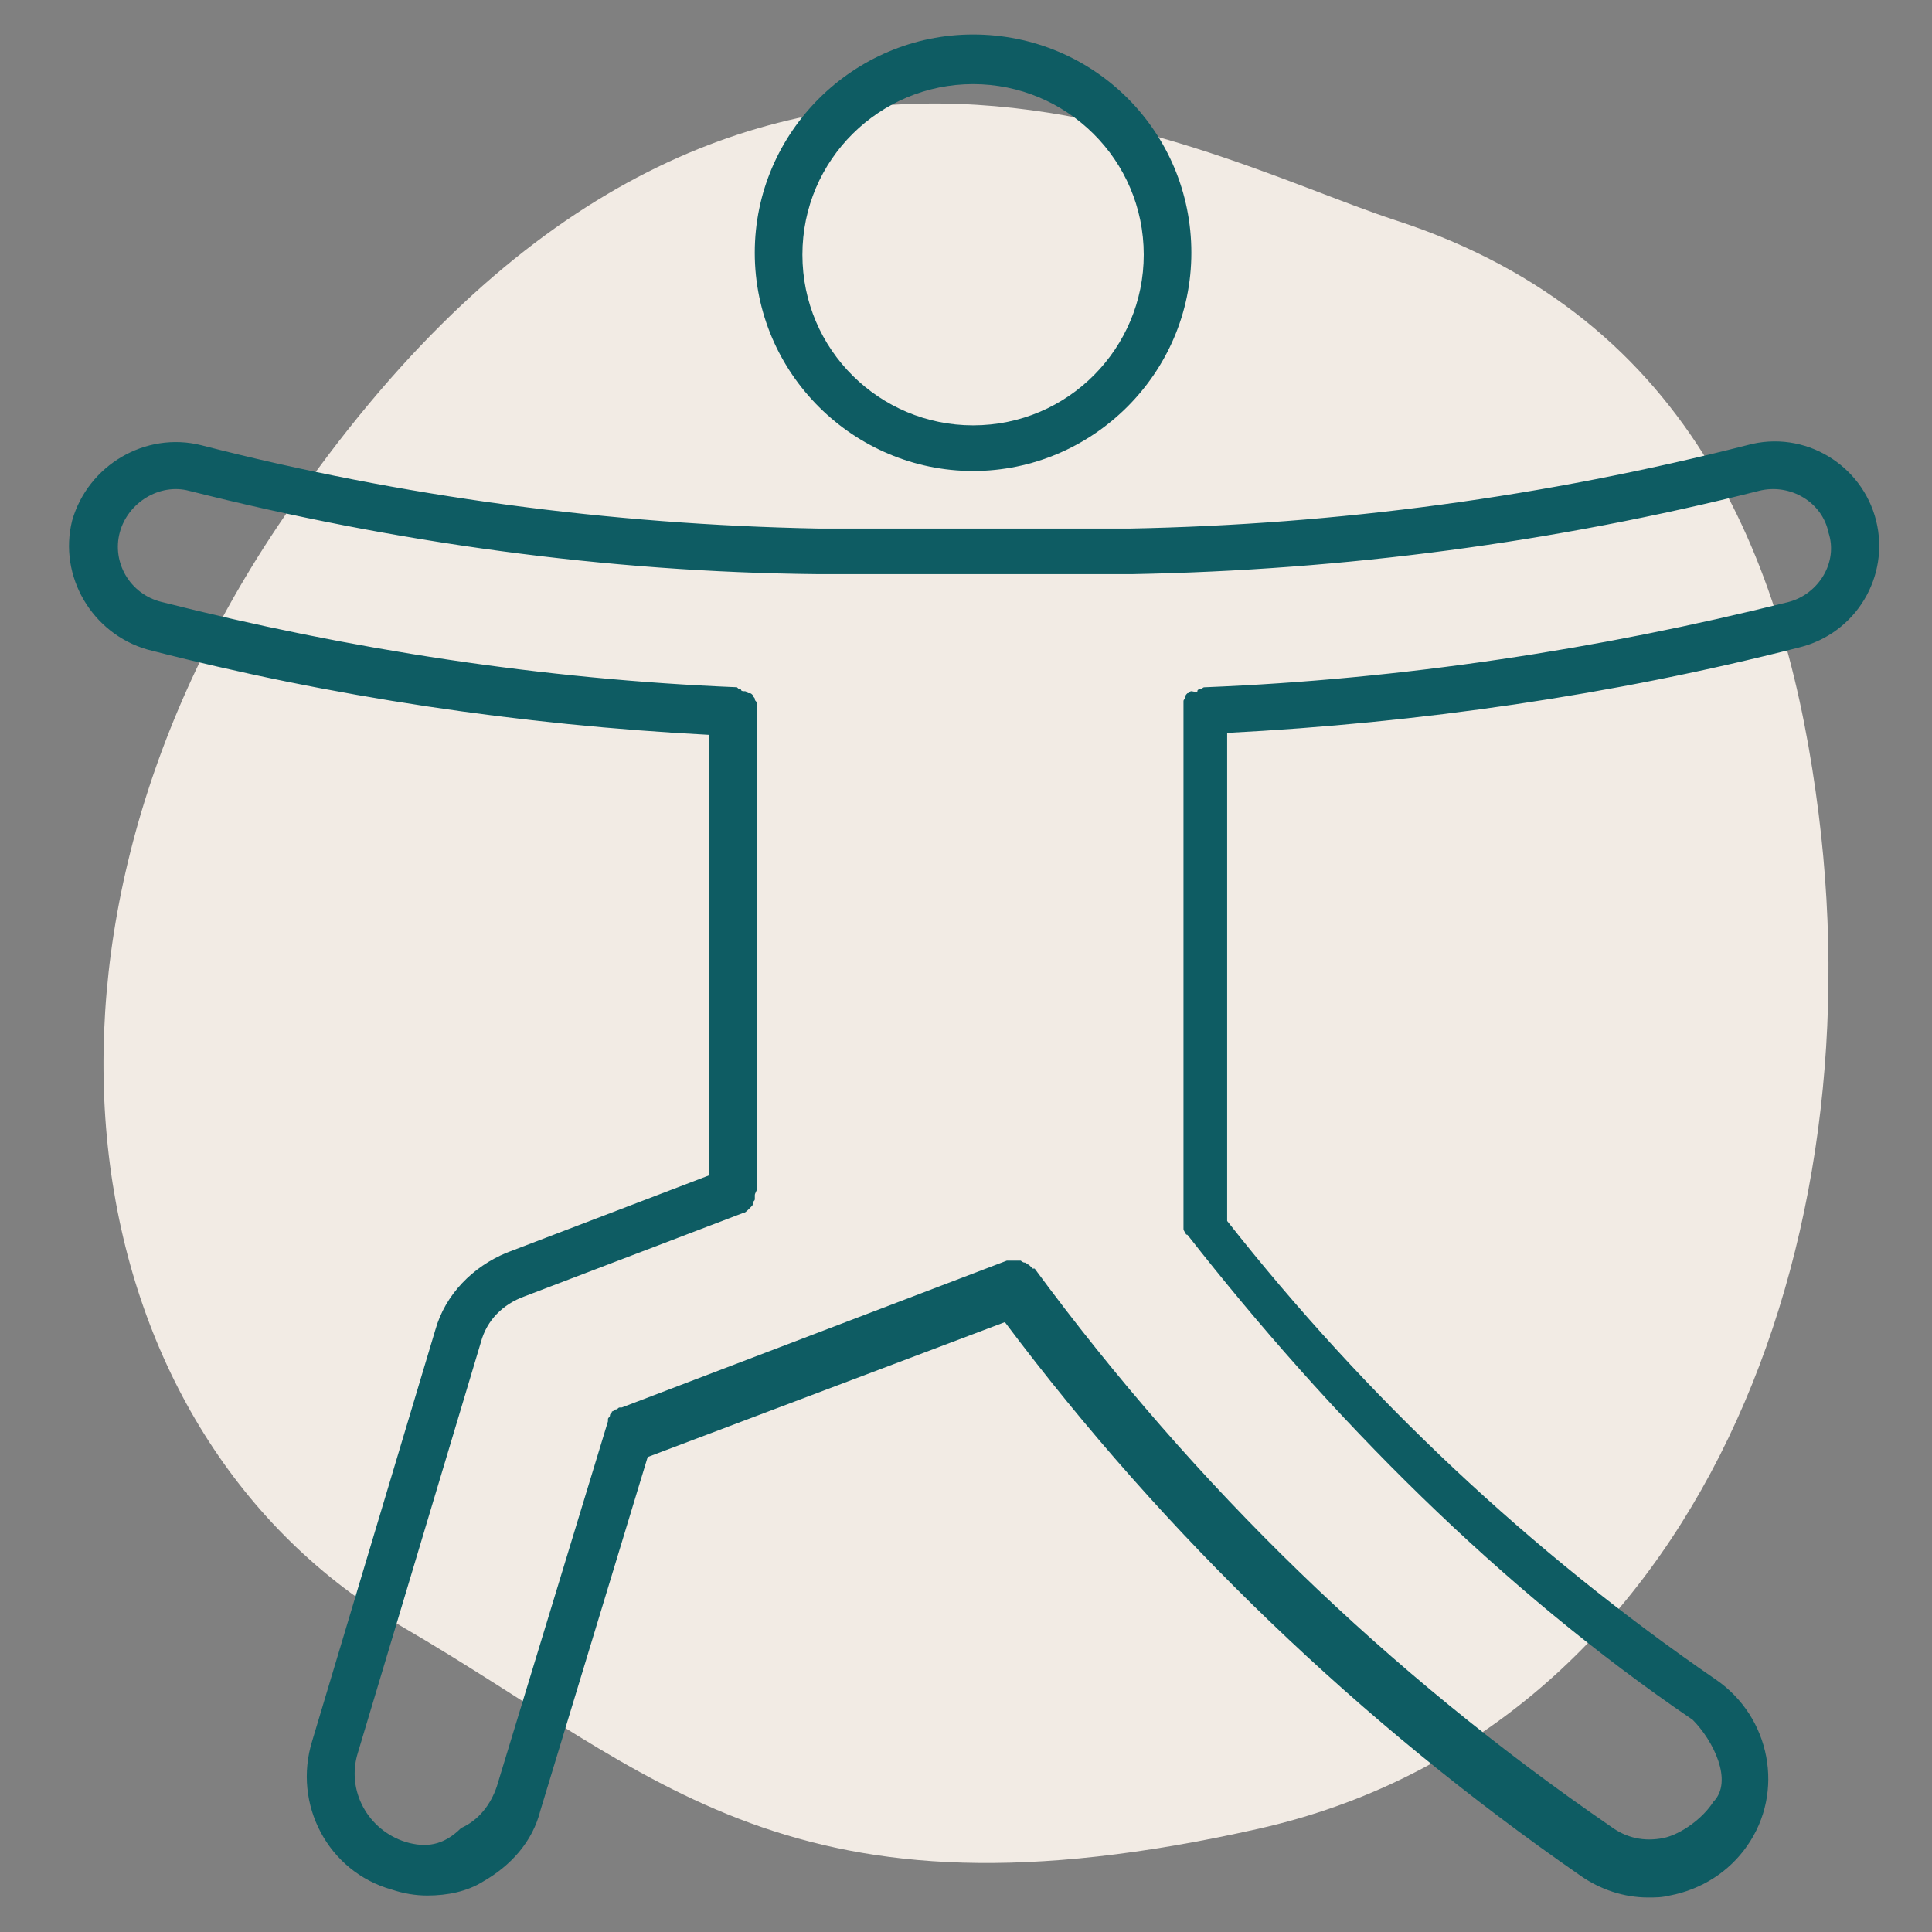 <svg width="56" height="56" viewBox="0 0 56 56" fill="none" xmlns="http://www.w3.org/2000/svg">
<rect x="0" y="0" width="56" height="56" fill="#808080" stroke="none"/>
<g clip-path="url(#clip0_1_29)">
<path d="M11.655 47.15C2.159 41.622 -0.217 27.615 8.026 15.288C20.687 -3.628 34.403 4.411 40.467 6.39C49.213 9.239 51.836 16.598 52.714 23.586C54.37 36.743 48.828 50.23 36.473 53.009C22.876 56.068 19.07 51.459 11.655 47.15Z" fill="#F2EBE4"/>
<path d="M28.205 13.652C31.656 13.652 34.532 10.834 34.532 7.326C34.532 3.818 31.714 1 28.205 1C24.753 1 21.877 3.818 21.877 7.326C21.877 10.834 24.753 13.652 28.205 13.652ZM28.205 2.438C30.908 2.438 33.152 4.623 33.152 7.383C33.152 10.086 30.966 12.329 28.205 12.329C25.501 12.329 23.258 10.144 23.258 7.383C23.258 4.623 25.501 2.438 28.205 2.438Z" fill="#0E5C63"/>
<path d="M54.38 15.089C53.977 13.479 52.309 12.444 50.641 12.904C44.773 14.399 38.791 15.204 32.751 15.32H23.72C17.68 15.204 11.64 14.399 5.83 12.904C4.219 12.502 2.551 13.479 2.091 15.089C1.688 16.7 2.666 18.367 4.276 18.828C9.626 20.208 15.091 21.013 20.556 21.3V34.067L14.688 36.31C13.71 36.712 12.905 37.518 12.617 38.553L9.051 50.457C8.476 52.297 9.511 54.252 11.352 54.77C11.697 54.885 12.042 54.943 12.387 54.943C12.963 54.943 13.538 54.828 13.998 54.54C14.803 54.08 15.436 53.39 15.666 52.47L18.773 42.233L29.127 38.323C33.786 44.534 39.424 49.939 45.809 54.367C46.384 54.77 47.074 55 47.765 55C47.995 55 48.167 55 48.397 54.943C49.318 54.77 50.123 54.252 50.641 53.505C51.734 51.952 51.331 49.767 49.721 48.674C44.371 44.994 39.596 40.508 35.57 35.39V21.243C41.149 20.955 46.729 20.15 52.136 18.77C53.805 18.367 54.783 16.7 54.38 15.089ZM51.849 17.447C46.327 18.828 40.632 19.69 34.937 19.92C34.879 19.92 34.879 19.92 34.822 19.978C34.764 19.978 34.707 19.978 34.707 20.035C34.707 20.093 34.592 20.035 34.534 20.035C34.477 20.035 34.477 20.093 34.419 20.093C34.362 20.15 34.362 20.15 34.362 20.208C34.362 20.265 34.304 20.265 34.304 20.323C34.304 20.38 34.304 20.438 34.304 20.438C34.304 20.495 34.304 20.495 34.304 20.553V35.447C34.304 35.505 34.304 35.505 34.304 35.505C34.304 35.562 34.304 35.62 34.304 35.62C34.304 35.677 34.362 35.735 34.362 35.735C34.362 35.735 34.362 35.792 34.419 35.792C38.561 41.083 43.482 46.054 49.062 49.849C49.658 50.445 50.253 51.636 49.658 52.232C49.37 52.692 48.743 53.16 48.225 53.275C47.65 53.39 47.132 53.275 46.672 52.93C40.229 48.502 34.649 43.096 29.99 36.77C29.99 36.77 29.99 36.77 29.932 36.77C29.875 36.712 29.875 36.712 29.817 36.655C29.76 36.655 29.76 36.597 29.702 36.597C29.645 36.597 29.587 36.54 29.587 36.54C29.529 36.54 29.529 36.54 29.472 36.54C29.415 36.54 29.415 36.54 29.357 36.54C29.299 36.54 29.242 36.54 29.242 36.54C29.242 36.54 29.242 36.54 29.184 36.54L18.025 40.796C18.025 40.796 18.025 40.796 17.967 40.796C17.91 40.796 17.91 40.853 17.852 40.853C17.795 40.853 17.795 40.911 17.737 40.911C17.737 40.968 17.68 40.968 17.68 41.026C17.68 41.083 17.622 41.083 17.622 41.141C17.622 41.141 17.622 41.141 17.622 41.198L14.401 51.78C14.228 52.297 13.883 52.757 13.365 52.987C12.848 53.505 12.33 53.562 11.755 53.39C10.662 53.045 10.029 51.895 10.374 50.802L13.941 38.898C14.113 38.265 14.573 37.805 15.206 37.575L21.534 35.16C21.591 35.16 21.649 35.102 21.706 35.045L21.764 34.987C21.821 34.93 21.821 34.93 21.821 34.872C21.821 34.815 21.879 34.815 21.879 34.757C21.879 34.7 21.879 34.7 21.879 34.642C21.879 34.585 21.936 34.527 21.936 34.47V20.61C21.936 20.553 21.936 20.553 21.936 20.495C21.936 20.438 21.936 20.38 21.936 20.38C21.936 20.323 21.879 20.323 21.879 20.265C21.879 20.208 21.821 20.208 21.821 20.15C21.764 20.093 21.764 20.093 21.706 20.093C21.649 20.093 21.649 20.035 21.591 20.035C21.534 20.035 21.476 20.035 21.476 19.978C21.419 19.978 21.419 19.978 21.361 19.92C15.724 19.69 10.144 18.828 4.679 17.447C3.759 17.217 3.241 16.297 3.471 15.435C3.701 14.572 4.622 13.997 5.484 14.227C11.409 15.722 17.564 16.585 23.72 16.642H32.808C38.964 16.527 45.061 15.722 50.986 14.227C51.906 13.997 52.827 14.572 52.999 15.435C53.287 16.297 52.712 17.217 51.849 17.447Z" fill="#0E5C63"/>
</g>
<defs>
<clipPath id="clip0_1_29">
<rect width="56" height="56" fill="white"/>
</clipPath>
</defs>
</svg>

